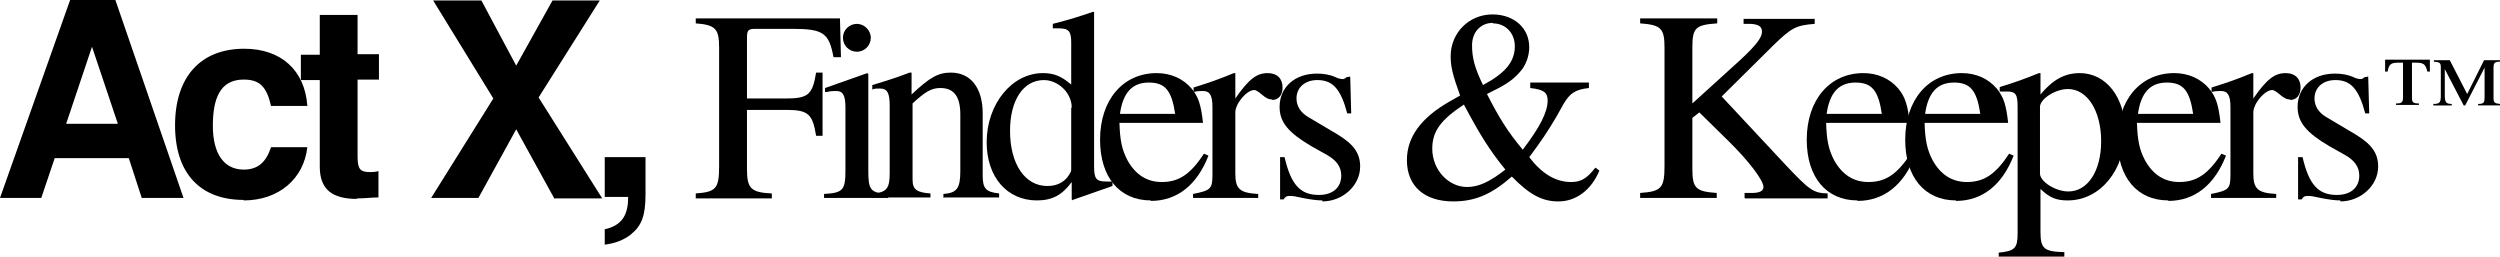 <?xml version="1.0" encoding="UTF-8"?>
<svg id="Layer_2" data-name="Layer 2" xmlns="http://www.w3.org/2000/svg" viewBox="0 0 50.27 5.16">
  <defs>
    <style>
      .cls-1 {
        stroke-width: 0px;
      }
    </style>
  </defs>
  <g id="Layer_4" data-name="Layer 4">
    <g>
      <path class="cls-1" d="M2.85,3.98l-.26-.8h-1.49l-.27.8h-.83L1.41,0h.91l1.37,3.98h-.84ZM1.85.94l-.52,1.55h1.04l-.52-1.55Z"/>
      <path class="cls-1" d="M4.9,4.02c-.87,0-1.38-.53-1.38-1.5s.51-1.54,1.39-1.54c.74,0,1.22.43,1.27,1.15h-.73c-.09-.39-.23-.53-.55-.53-.48,0-.62.39-.62.93,0,.57.23.88.62.88.29,0,.45-.15.55-.45h.73c-.07.63-.57,1.07-1.28,1.07Z"/>
      <path class="cls-1" d="M7.18,4c-.5,0-.75-.19-.75-.65v-1.74h-.38v-.51h.38V.3h.76v.79h.43v.51h-.43v1.54c0,.26.05.32.25.32.05,0,.1,0,.17-.02v.53c-.14,0-.27.02-.44.02Z"/>
      <path class="cls-1" d="M11.14,3.98l-.76-1.38-.76,1.38h-.95l1.25-2-1.21-1.97h.97l.7,1.31.73-1.31h.95l-1.23,1.95,1.28,2.03h-.97Z"/>
      <path class="cls-1" d="M12.68,4.72c-.15.11-.3.17-.52.2v-.31c.32-.07.47-.26.47-.63v-.02h-.47v-.8h.82v.75c0,.43-.08.63-.29.8Z"/>
      <path class="cls-1" d="M16.76,1.15c-.09-.49-.21-.57-.83-.57h-.74c-.15,0-.17.03-.17.19v1.21h.79c.44,0,.53-.08.6-.52h.13v1.27h-.13c-.07-.44-.16-.52-.6-.52h-.79v1.19c0,.39.08.47.5.49v.1h-1.53v-.1c.41-.03.47-.1.47-.55V.96c0-.38-.07-.46-.47-.49v-.1h2.9l.02.78h-.14Z"/>
      <path class="cls-1" d="M16.57,3.98v-.08c.38-.02.43-.08.43-.47v-1.27c0-.24-.05-.33-.18-.33-.05,0-.12,0-.19.02h-.04s0-.08,0-.08l.85-.3.02.02v1.94c0,.39.04.45.4.47v.08h-1.29ZM17.23,1.04c-.15,0-.28-.12-.28-.28s.13-.28.28-.28.28.13.28.28-.12.28-.28.28Z"/>
      <path class="cls-1" d="M18.97,3.98v-.08c.27-.02.34-.11.34-.46v-1.14c0-.36-.13-.53-.4-.53-.18,0-.3.07-.56.31v1.53c0,.2.08.26.36.28v.08h-1.16v-.08c.28-.02.34-.1.34-.41v-1.35c0-.27-.05-.35-.2-.35-.06,0-.11,0-.15.02v-.09c.3-.09.49-.15.75-.25h.04v.44c.37-.35.54-.44.79-.44.4,0,.64.31.64.82v1.25c0,.27.07.33.33.36v.08h-1.13Z"/>
      <path class="cls-1" d="M21.57,4.03l-.02-.02v-.35c-.19.26-.39.37-.7.37-.6,0-1.01-.47-1.01-1.17,0-.77.51-1.39,1.13-1.39.22,0,.37.06.57.23v-.85c0-.22-.05-.28-.25-.28-.04,0-.08,0-.12,0v-.09c.35-.09.54-.15.8-.24h.03v3.1c0,.25.04.31.24.31.02,0,.03,0,.13,0v.09l-.8.28ZM21.55,2.16c0-.29-.27-.55-.56-.55-.41,0-.68.4-.68,1.02,0,.67.3,1.11.75,1.11.16,0,.29-.05.39-.16.05-.06.09-.13.09-.16v-1.25Z"/>
      <path class="cls-1" d="M23.14,4.03c-.63,0-1.02-.47-1.02-1.22,0-.8.46-1.34,1.14-1.34.28,0,.53.11.7.31.14.17.19.33.23.69h-1.68c.01.35.05.54.16.75.16.29.39.44.69.44.35,0,.58-.16.85-.57l.09.04c-.23.59-.63.91-1.16.91ZM23.1,1.66c-.33,0-.52.2-.58.63h1.11c-.07-.47-.2-.63-.53-.63Z"/>
      <path class="cls-1" d="M25.58,2c-.07,0-.13-.03-.22-.11-.06-.05-.11-.08-.14-.08-.15,0-.38.27-.38.45v1.23c0,.31.09.39.46.41v.08h-1.31v-.08c.35-.07.39-.1.39-.38v-1.36c0-.24-.05-.33-.19-.33-.07,0-.11,0-.19.02v-.09c.32-.1.52-.17.81-.29h.03v.51c.27-.39.43-.51.65-.51.19,0,.3.11.3.29,0,.15-.08.25-.21.25Z"/>
      <path class="cls-1" d="M26.59,4.03c-.11,0-.25-.02-.4-.05-.13-.03-.19-.04-.25-.04-.07,0-.09.01-.13.07h-.07v-.85h.09c.13.56.32.76.69.76.28,0,.45-.15.45-.39,0-.17-.09-.3-.28-.41l-.32-.18c-.46-.27-.64-.48-.64-.79,0-.4.31-.67.75-.67.13,0,.26.02.37.07.06.03.11.04.15.04.02,0,.03,0,.08-.04h.01s.06-.01.06-.01l.02.74h-.08c-.13-.49-.29-.67-.6-.67-.25,0-.42.15-.42.37,0,.15.08.28.23.37l.59.35c.33.2.46.38.46.65,0,.38-.35.7-.76.7Z"/>
      <path class="cls-1" d="M31.33,4.05c-.32,0-.58-.14-.93-.5-.41.36-.74.5-1.18.5-.58,0-.93-.31-.93-.83,0-.46.28-.85.86-1.18l.21-.12c-.15-.41-.19-.58-.19-.79,0-.47.37-.84.84-.84.43,0,.74.27.74.66,0,.18-.07.37-.19.5-.15.17-.29.26-.66.44.24.47.41.75.72,1.12.35-.46.5-.76.5-.99,0-.16-.08-.22-.35-.25v-.11h1.18v.11c-.27.03-.38.1-.51.32l-.14.25c-.17.29-.31.5-.55.82.25.33.53.5.84.5.2,0,.32-.07.49-.29l.08.06c-.16.39-.47.62-.82.62ZM29.44,2.1c-.47.31-.64.54-.64.89,0,.42.32.77.7.77.23,0,.45-.1.77-.35-.31-.38-.5-.68-.83-1.3ZM30.02.46c-.25,0-.42.19-.42.45,0,.25.05.45.22.8.45-.24.64-.47.64-.78,0-.27-.19-.46-.44-.46Z"/>
      <path class="cls-1" d="M35.08,3.98v-.1c.07,0,.13,0,.15,0,.15,0,.23-.04.23-.12,0-.13-.29-.52-.71-.93l-.58-.57-.14.11v1.02c0,.4.07.46.49.49v.1h-1.54v-.1c.43-.03.49-.1.49-.55V.96c0-.39-.07-.46-.49-.49v-.1h1.55v.1c-.44.03-.5.09-.5.49v1.12l.97-.88c.3-.28.43-.44.43-.56,0-.11-.07-.15-.23-.16-.02,0-.08,0-.14,0v-.1h1.43v.1c-.37.03-.46.07-.83.43l-1.04,1.03,1.27,1.36c.5.53.57.58.86.59v.1h-1.66Z"/>
      <path class="cls-1" d="M37.35,4.03c-.63,0-1.02-.47-1.02-1.22,0-.8.46-1.34,1.14-1.34.28,0,.53.11.7.31.14.17.19.33.23.69h-1.68c.01.35.05.54.16.75.16.29.39.44.69.44.35,0,.58-.16.85-.57l.09.04c-.23.59-.63.91-1.16.91ZM37.31,1.66c-.33,0-.52.2-.58.63h1.11c-.07-.47-.2-.63-.53-.63Z"/>
      <path class="cls-1" d="M39.33,4.03c-.63,0-1.02-.47-1.02-1.22,0-.8.46-1.34,1.14-1.34.28,0,.53.11.7.31.14.17.19.33.23.69h-1.68c.01.35.05.54.16.75.16.29.39.44.69.44.35,0,.58-.16.85-.57l.09.04c-.23.59-.63.91-1.16.91ZM39.29,1.66c-.33,0-.52.2-.58.63h1.11c-.07-.47-.2-.63-.53-.63Z"/>
      <path class="cls-1" d="M41.58,4.03c-.23,0-.36-.05-.55-.23v.86c0,.34.07.4.48.41v.1h-1.32v-.09c.32-.03.38-.09.38-.38v-2.55c0-.26-.04-.31-.22-.31-.05,0-.09,0-.14,0v-.09c.3-.09.49-.16.79-.28h.03v.43c.24-.29.48-.43.79-.43.53,0,.91.49.91,1.16,0,.79-.5,1.4-1.15,1.4ZM41.58,1.79c-.25,0-.56.2-.56.36v1.34c0,.16.31.36.57.36.39,0,.66-.41.66-1.01s-.27-1.05-.67-1.05Z"/>
      <path class="cls-1" d="M43.6,4.03c-.63,0-1.02-.47-1.02-1.22,0-.8.46-1.34,1.14-1.34.28,0,.53.11.7.31.14.17.19.33.23.69h-1.68c.01.35.05.54.16.75.16.29.39.44.69.44.35,0,.58-.16.85-.57l.09.04c-.23.59-.63.91-1.16.91ZM43.57,1.66c-.33,0-.52.2-.58.63h1.11c-.07-.47-.2-.63-.53-.63Z"/>
      <path class="cls-1" d="M46.05,2c-.07,0-.13-.03-.22-.11-.06-.05-.11-.08-.14-.08-.15,0-.38.27-.38.45v1.23c0,.31.09.39.46.41v.08h-1.31v-.08c.35-.07.39-.1.39-.38v-1.36c0-.24-.05-.33-.19-.33-.07,0-.11,0-.19.02v-.09c.32-.1.52-.17.81-.29h.03v.51c.27-.39.43-.51.65-.51.19,0,.3.11.3.29,0,.15-.08.25-.21.25Z"/>
      <path class="cls-1" d="M47.06,4.03c-.11,0-.25-.02-.4-.05-.13-.03-.19-.04-.25-.04-.07,0-.09.01-.13.07h-.07v-.85h.09c.13.56.32.76.69.76.28,0,.45-.15.45-.39,0-.17-.09-.3-.28-.41l-.32-.18c-.46-.27-.64-.48-.64-.79,0-.4.31-.67.75-.67.13,0,.26.02.37.07.06.03.11.04.15.04.02,0,.03,0,.08-.04h.01s.06-.01.06-.01l.02.74h-.08c-.13-.49-.29-.67-.6-.67-.25,0-.42.15-.42.37,0,.15.08.28.23.37l.59.35c.33.2.46.38.46.65,0,.38-.35.7-.76.7Z"/>
      <path class="cls-1" d="M48.81,1.44c-.04-.15-.07-.18-.24-.18h-.07v.7c0,.1.02.12.14.12v.03h-.46v-.03c.12,0,.14-.02.14-.14v-.68h-.07c-.17,0-.21.02-.24.18h-.05v-.24h.9v.24s-.04,0-.04,0ZM50.27,2.12h-.44v-.03c.12,0,.13-.03.13-.14v-.59l-.39.76h-.03l-.38-.73v.53c0,.14.03.17.14.17v.03h-.37v-.03c.13,0,.15-.03.15-.17v-.56c0-.1-.02-.11-.14-.12v-.03h.32l.35.68.34-.68h.32v.03c-.11,0-.13.03-.13.12v.61c0,.09.02.11.13.12v.03Z"/>
    </g>
  </g>
</svg>